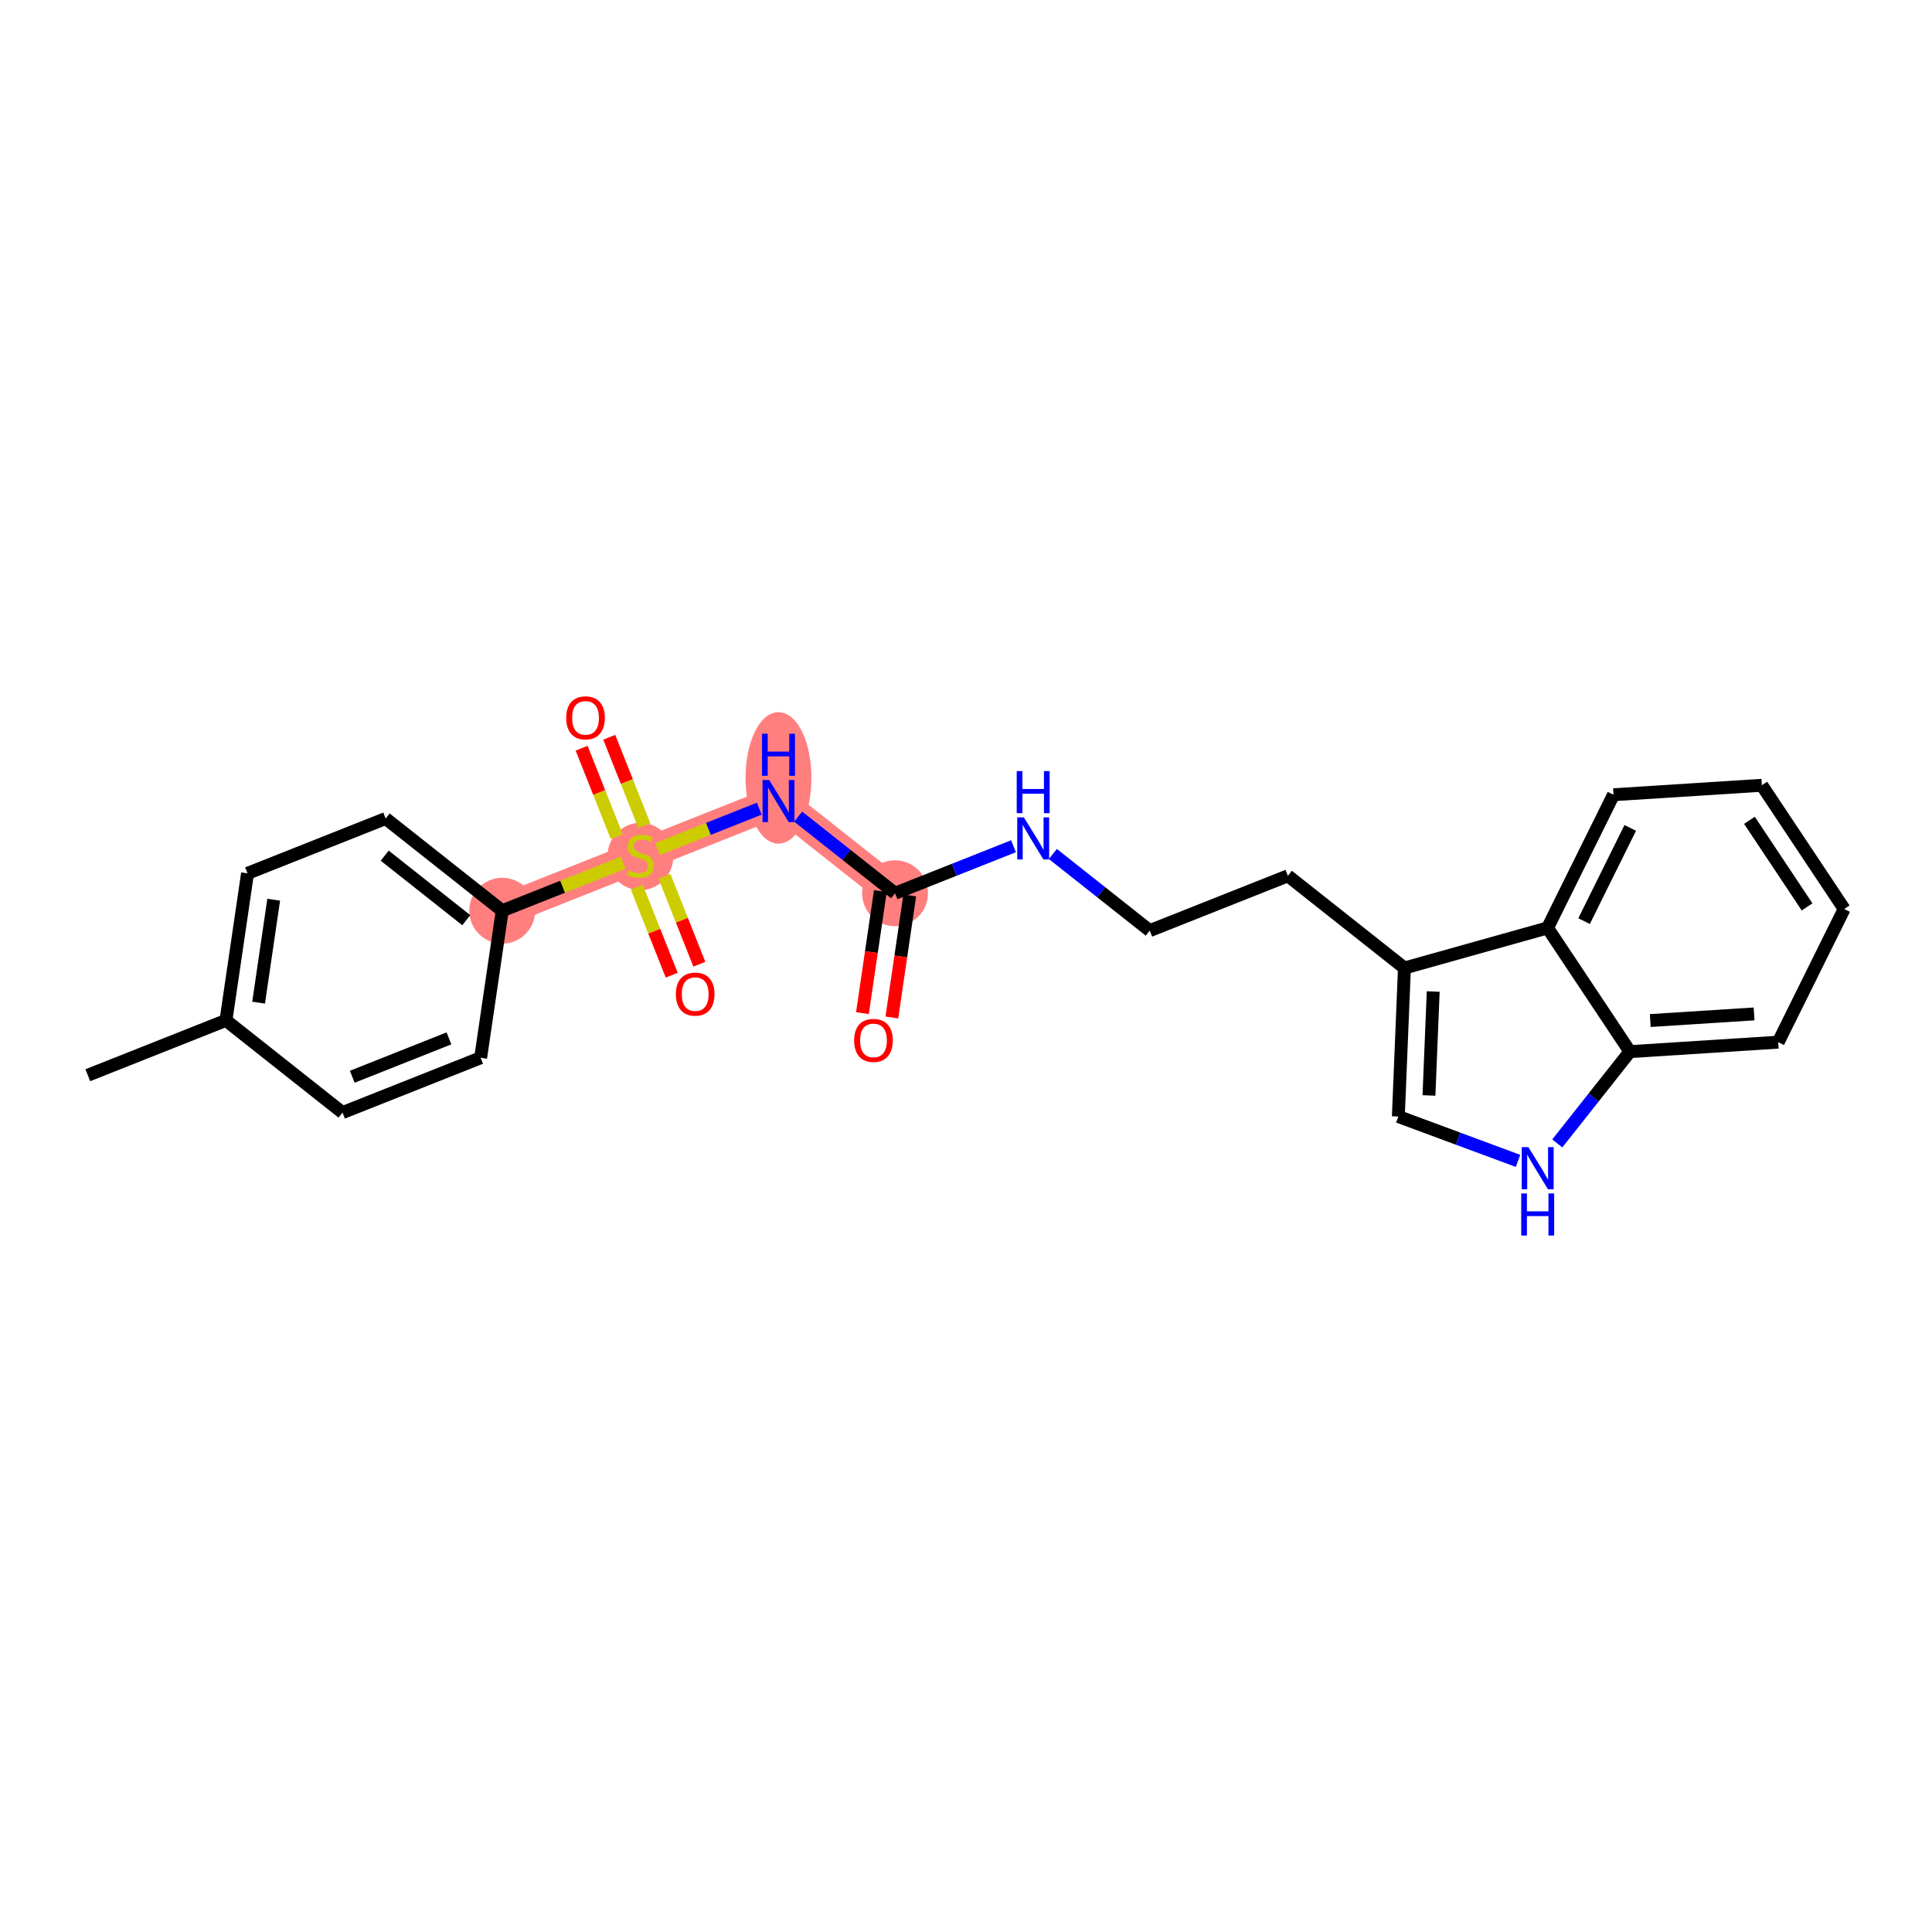 <?xml version='1.0' encoding='iso-8859-1'?>
<svg version='1.1' baseProfile='full'
              xmlns='http://www.w3.org/2000/svg'
                      xmlns:rdkit='http://www.rdkit.org/xml'
                      xmlns:xlink='http://www.w3.org/1999/xlink'
                  xml:space='preserve'
width='300px' height='300px' viewBox='0 0 300 300'>
<!-- END OF HEADER -->
<rect style='opacity:1.0;fill:#FFFFFF;stroke:none' width='300' height='300' x='0' y='0'> </rect>
<rect style='opacity:1.0;fill:#FFFFFF;stroke:none' width='300' height='300' x='0' y='0'> </rect>
<path d='M 77.985,141.416 L 99.434,132.902' style='fill:none;fill-rule:evenodd;stroke:#FF7F7F;stroke-width:4.9px;stroke-linecap:butt;stroke-linejoin:miter;stroke-opacity:1' />
<path d='M 99.434,132.902 L 120.884,124.387' style='fill:none;fill-rule:evenodd;stroke:#FF7F7F;stroke-width:4.9px;stroke-linecap:butt;stroke-linejoin:miter;stroke-opacity:1' />
<path d='M 120.884,124.387 L 138.983,138.705' style='fill:none;fill-rule:evenodd;stroke:#FF7F7F;stroke-width:4.9px;stroke-linecap:butt;stroke-linejoin:miter;stroke-opacity:1' />
<ellipse cx='77.985' cy='141.416' rx='4.616' ry='4.616'  style='fill:#FF7F7F;fill-rule:evenodd;stroke:#FF7F7F;stroke-width:1.0px;stroke-linecap:butt;stroke-linejoin:miter;stroke-opacity:1' />
<ellipse cx='99.434' cy='132.989' rx='4.616' ry='4.732'  style='fill:#FF7F7F;fill-rule:evenodd;stroke:#FF7F7F;stroke-width:1.0px;stroke-linecap:butt;stroke-linejoin:miter;stroke-opacity:1' />
<ellipse cx='120.884' cy='120.792' rx='4.616' ry='9.705'  style='fill:#FF7F7F;fill-rule:evenodd;stroke:#FF7F7F;stroke-width:1.0px;stroke-linecap:butt;stroke-linejoin:miter;stroke-opacity:1' />
<ellipse cx='138.983' cy='138.705' rx='4.616' ry='4.616'  style='fill:#FF7F7F;fill-rule:evenodd;stroke:#FF7F7F;stroke-width:1.0px;stroke-linecap:butt;stroke-linejoin:miter;stroke-opacity:1' />
<path class='bond-0 atom-0 atom-1' d='M 13.636,166.961 L 35.086,158.446' style='fill:none;fill-rule:evenodd;stroke:#000000;stroke-width:2.0px;stroke-linecap:butt;stroke-linejoin:miter;stroke-opacity:1' />
<path class='bond-1 atom-1 atom-2' d='M 35.086,158.446 L 38.437,135.613' style='fill:none;fill-rule:evenodd;stroke:#000000;stroke-width:2.0px;stroke-linecap:butt;stroke-linejoin:miter;stroke-opacity:1' />
<path class='bond-1 atom-1 atom-2' d='M 40.155,155.691 L 42.501,139.708' style='fill:none;fill-rule:evenodd;stroke:#000000;stroke-width:2.0px;stroke-linecap:butt;stroke-linejoin:miter;stroke-opacity:1' />
<path class='bond-24 atom-24 atom-1' d='M 53.185,172.765 L 35.086,158.446' style='fill:none;fill-rule:evenodd;stroke:#000000;stroke-width:2.0px;stroke-linecap:butt;stroke-linejoin:miter;stroke-opacity:1' />
<path class='bond-2 atom-2 atom-3' d='M 38.437,135.613 L 59.886,127.098' style='fill:none;fill-rule:evenodd;stroke:#000000;stroke-width:2.0px;stroke-linecap:butt;stroke-linejoin:miter;stroke-opacity:1' />
<path class='bond-3 atom-3 atom-4' d='M 59.886,127.098 L 77.985,141.416' style='fill:none;fill-rule:evenodd;stroke:#000000;stroke-width:2.0px;stroke-linecap:butt;stroke-linejoin:miter;stroke-opacity:1' />
<path class='bond-3 atom-3 atom-4' d='M 59.737,132.866 L 72.406,142.888' style='fill:none;fill-rule:evenodd;stroke:#000000;stroke-width:2.0px;stroke-linecap:butt;stroke-linejoin:miter;stroke-opacity:1' />
<path class='bond-4 atom-4 atom-5' d='M 77.985,141.416 L 87.374,137.689' style='fill:none;fill-rule:evenodd;stroke:#000000;stroke-width:2.0px;stroke-linecap:butt;stroke-linejoin:miter;stroke-opacity:1' />
<path class='bond-4 atom-4 atom-5' d='M 87.374,137.689 L 96.762,133.962' style='fill:none;fill-rule:evenodd;stroke:#CCCC00;stroke-width:2.0px;stroke-linecap:butt;stroke-linejoin:miter;stroke-opacity:1' />
<path class='bond-22 atom-4 atom-23' d='M 77.985,141.416 L 74.634,164.25' style='fill:none;fill-rule:evenodd;stroke:#000000;stroke-width:2.0px;stroke-linecap:butt;stroke-linejoin:miter;stroke-opacity:1' />
<path class='bond-5 atom-5 atom-6' d='M 98.882,137.764 L 101.594,144.596' style='fill:none;fill-rule:evenodd;stroke:#CCCC00;stroke-width:2.0px;stroke-linecap:butt;stroke-linejoin:miter;stroke-opacity:1' />
<path class='bond-5 atom-5 atom-6' d='M 101.594,144.596 L 104.306,151.429' style='fill:none;fill-rule:evenodd;stroke:#FF0000;stroke-width:2.0px;stroke-linecap:butt;stroke-linejoin:miter;stroke-opacity:1' />
<path class='bond-5 atom-5 atom-6' d='M 103.172,136.061 L 105.884,142.893' style='fill:none;fill-rule:evenodd;stroke:#CCCC00;stroke-width:2.0px;stroke-linecap:butt;stroke-linejoin:miter;stroke-opacity:1' />
<path class='bond-5 atom-5 atom-6' d='M 105.884,142.893 L 108.596,149.726' style='fill:none;fill-rule:evenodd;stroke:#FF0000;stroke-width:2.0px;stroke-linecap:butt;stroke-linejoin:miter;stroke-opacity:1' />
<path class='bond-6 atom-5 atom-7' d='M 100.057,128.215 L 97.331,121.348' style='fill:none;fill-rule:evenodd;stroke:#CCCC00;stroke-width:2.0px;stroke-linecap:butt;stroke-linejoin:miter;stroke-opacity:1' />
<path class='bond-6 atom-5 atom-7' d='M 97.331,121.348 L 94.605,114.481' style='fill:none;fill-rule:evenodd;stroke:#FF0000;stroke-width:2.0px;stroke-linecap:butt;stroke-linejoin:miter;stroke-opacity:1' />
<path class='bond-6 atom-5 atom-7' d='M 95.767,129.918 L 93.041,123.051' style='fill:none;fill-rule:evenodd;stroke:#CCCC00;stroke-width:2.0px;stroke-linecap:butt;stroke-linejoin:miter;stroke-opacity:1' />
<path class='bond-6 atom-5 atom-7' d='M 93.041,123.051 L 90.315,116.184' style='fill:none;fill-rule:evenodd;stroke:#FF0000;stroke-width:2.0px;stroke-linecap:butt;stroke-linejoin:miter;stroke-opacity:1' />
<path class='bond-7 atom-5 atom-8' d='M 102.107,131.841 L 110.004,128.706' style='fill:none;fill-rule:evenodd;stroke:#CCCC00;stroke-width:2.0px;stroke-linecap:butt;stroke-linejoin:miter;stroke-opacity:1' />
<path class='bond-7 atom-5 atom-8' d='M 110.004,128.706 L 117.9,125.571' style='fill:none;fill-rule:evenodd;stroke:#0000FF;stroke-width:2.0px;stroke-linecap:butt;stroke-linejoin:miter;stroke-opacity:1' />
<path class='bond-8 atom-8 atom-9' d='M 123.94,126.804 L 131.461,132.755' style='fill:none;fill-rule:evenodd;stroke:#0000FF;stroke-width:2.0px;stroke-linecap:butt;stroke-linejoin:miter;stroke-opacity:1' />
<path class='bond-8 atom-8 atom-9' d='M 131.461,132.755 L 138.983,138.705' style='fill:none;fill-rule:evenodd;stroke:#000000;stroke-width:2.0px;stroke-linecap:butt;stroke-linejoin:miter;stroke-opacity:1' />
<path class='bond-9 atom-9 atom-10' d='M 136.7,138.37 L 135.309,147.846' style='fill:none;fill-rule:evenodd;stroke:#000000;stroke-width:2.0px;stroke-linecap:butt;stroke-linejoin:miter;stroke-opacity:1' />
<path class='bond-9 atom-9 atom-10' d='M 135.309,147.846 L 133.918,157.322' style='fill:none;fill-rule:evenodd;stroke:#FF0000;stroke-width:2.0px;stroke-linecap:butt;stroke-linejoin:miter;stroke-opacity:1' />
<path class='bond-9 atom-9 atom-10' d='M 141.266,139.04 L 139.876,148.516' style='fill:none;fill-rule:evenodd;stroke:#000000;stroke-width:2.0px;stroke-linecap:butt;stroke-linejoin:miter;stroke-opacity:1' />
<path class='bond-9 atom-9 atom-10' d='M 139.876,148.516 L 138.485,157.992' style='fill:none;fill-rule:evenodd;stroke:#FF0000;stroke-width:2.0px;stroke-linecap:butt;stroke-linejoin:miter;stroke-opacity:1' />
<path class='bond-10 atom-9 atom-11' d='M 138.983,138.705 L 148.18,135.054' style='fill:none;fill-rule:evenodd;stroke:#000000;stroke-width:2.0px;stroke-linecap:butt;stroke-linejoin:miter;stroke-opacity:1' />
<path class='bond-10 atom-9 atom-11' d='M 148.18,135.054 L 157.377,131.403' style='fill:none;fill-rule:evenodd;stroke:#0000FF;stroke-width:2.0px;stroke-linecap:butt;stroke-linejoin:miter;stroke-opacity:1' />
<path class='bond-11 atom-11 atom-12' d='M 163.488,132.608 L 171.01,138.558' style='fill:none;fill-rule:evenodd;stroke:#0000FF;stroke-width:2.0px;stroke-linecap:butt;stroke-linejoin:miter;stroke-opacity:1' />
<path class='bond-11 atom-11 atom-12' d='M 171.01,138.558 L 178.531,144.509' style='fill:none;fill-rule:evenodd;stroke:#000000;stroke-width:2.0px;stroke-linecap:butt;stroke-linejoin:miter;stroke-opacity:1' />
<path class='bond-12 atom-12 atom-13' d='M 178.531,144.509 L 199.981,135.994' style='fill:none;fill-rule:evenodd;stroke:#000000;stroke-width:2.0px;stroke-linecap:butt;stroke-linejoin:miter;stroke-opacity:1' />
<path class='bond-13 atom-13 atom-14' d='M 199.981,135.994 L 218.08,150.312' style='fill:none;fill-rule:evenodd;stroke:#000000;stroke-width:2.0px;stroke-linecap:butt;stroke-linejoin:miter;stroke-opacity:1' />
<path class='bond-14 atom-14 atom-15' d='M 218.08,150.312 L 217.134,173.371' style='fill:none;fill-rule:evenodd;stroke:#000000;stroke-width:2.0px;stroke-linecap:butt;stroke-linejoin:miter;stroke-opacity:1' />
<path class='bond-14 atom-14 atom-15' d='M 222.549,153.96 L 221.888,170.101' style='fill:none;fill-rule:evenodd;stroke:#000000;stroke-width:2.0px;stroke-linecap:butt;stroke-linejoin:miter;stroke-opacity:1' />
<path class='bond-25 atom-22 atom-14' d='M 240.302,144.086 L 218.08,150.312' style='fill:none;fill-rule:evenodd;stroke:#000000;stroke-width:2.0px;stroke-linecap:butt;stroke-linejoin:miter;stroke-opacity:1' />
<path class='bond-15 atom-15 atom-16' d='M 217.134,173.371 L 226.425,176.817' style='fill:none;fill-rule:evenodd;stroke:#000000;stroke-width:2.0px;stroke-linecap:butt;stroke-linejoin:miter;stroke-opacity:1' />
<path class='bond-15 atom-15 atom-16' d='M 226.425,176.817 L 235.716,180.262' style='fill:none;fill-rule:evenodd;stroke:#0000FF;stroke-width:2.0px;stroke-linecap:butt;stroke-linejoin:miter;stroke-opacity:1' />
<path class='bond-16 atom-16 atom-17' d='M 241.813,177.551 L 247.452,170.424' style='fill:none;fill-rule:evenodd;stroke:#0000FF;stroke-width:2.0px;stroke-linecap:butt;stroke-linejoin:miter;stroke-opacity:1' />
<path class='bond-16 atom-16 atom-17' d='M 247.452,170.424 L 253.09,163.297' style='fill:none;fill-rule:evenodd;stroke:#000000;stroke-width:2.0px;stroke-linecap:butt;stroke-linejoin:miter;stroke-opacity:1' />
<path class='bond-17 atom-17 atom-18' d='M 253.09,163.297 L 276.121,161.827' style='fill:none;fill-rule:evenodd;stroke:#000000;stroke-width:2.0px;stroke-linecap:butt;stroke-linejoin:miter;stroke-opacity:1' />
<path class='bond-17 atom-17 atom-18' d='M 256.251,158.47 L 272.372,157.441' style='fill:none;fill-rule:evenodd;stroke:#000000;stroke-width:2.0px;stroke-linecap:butt;stroke-linejoin:miter;stroke-opacity:1' />
<path class='bond-26 atom-22 atom-17' d='M 240.302,144.086 L 253.09,163.297' style='fill:none;fill-rule:evenodd;stroke:#000000;stroke-width:2.0px;stroke-linecap:butt;stroke-linejoin:miter;stroke-opacity:1' />
<path class='bond-18 atom-18 atom-19' d='M 276.121,161.827 L 286.364,141.147' style='fill:none;fill-rule:evenodd;stroke:#000000;stroke-width:2.0px;stroke-linecap:butt;stroke-linejoin:miter;stroke-opacity:1' />
<path class='bond-19 atom-19 atom-20' d='M 286.364,141.147 L 273.575,121.936' style='fill:none;fill-rule:evenodd;stroke:#000000;stroke-width:2.0px;stroke-linecap:butt;stroke-linejoin:miter;stroke-opacity:1' />
<path class='bond-19 atom-19 atom-20' d='M 280.603,140.823 L 271.651,127.376' style='fill:none;fill-rule:evenodd;stroke:#000000;stroke-width:2.0px;stroke-linecap:butt;stroke-linejoin:miter;stroke-opacity:1' />
<path class='bond-20 atom-20 atom-21' d='M 273.575,121.936 L 250.544,123.406' style='fill:none;fill-rule:evenodd;stroke:#000000;stroke-width:2.0px;stroke-linecap:butt;stroke-linejoin:miter;stroke-opacity:1' />
<path class='bond-21 atom-21 atom-22' d='M 250.544,123.406 L 240.302,144.086' style='fill:none;fill-rule:evenodd;stroke:#000000;stroke-width:2.0px;stroke-linecap:butt;stroke-linejoin:miter;stroke-opacity:1' />
<path class='bond-21 atom-21 atom-22' d='M 253.144,128.557 L 245.974,143.033' style='fill:none;fill-rule:evenodd;stroke:#000000;stroke-width:2.0px;stroke-linecap:butt;stroke-linejoin:miter;stroke-opacity:1' />
<path class='bond-23 atom-23 atom-24' d='M 74.634,164.25 L 53.185,172.765' style='fill:none;fill-rule:evenodd;stroke:#000000;stroke-width:2.0px;stroke-linecap:butt;stroke-linejoin:miter;stroke-opacity:1' />
<path class='bond-23 atom-23 atom-24' d='M 69.714,161.237 L 54.699,167.197' style='fill:none;fill-rule:evenodd;stroke:#000000;stroke-width:2.0px;stroke-linecap:butt;stroke-linejoin:miter;stroke-opacity:1' />
<path  class='atom-5' d='M 97.588 135.145
Q 97.662 135.172, 97.967 135.302
Q 98.271 135.431, 98.604 135.514
Q 98.945 135.588, 99.278 135.588
Q 99.896 135.588, 100.256 135.292
Q 100.616 134.988, 100.616 134.462
Q 100.616 134.102, 100.432 133.88
Q 100.256 133.659, 99.979 133.539
Q 99.702 133.419, 99.241 133.28
Q 98.659 133.105, 98.308 132.939
Q 97.967 132.772, 97.718 132.422
Q 97.478 132.071, 97.478 131.48
Q 97.478 130.658, 98.031 130.151
Q 98.594 129.643, 99.702 129.643
Q 100.459 129.643, 101.318 130.003
L 101.105 130.714
Q 100.321 130.391, 99.73 130.391
Q 99.093 130.391, 98.742 130.658
Q 98.391 130.917, 98.401 131.369
Q 98.401 131.72, 98.576 131.932
Q 98.761 132.145, 99.019 132.265
Q 99.287 132.385, 99.73 132.523
Q 100.321 132.708, 100.672 132.892
Q 101.022 133.077, 101.272 133.455
Q 101.53 133.825, 101.53 134.462
Q 101.53 135.366, 100.921 135.856
Q 100.321 136.336, 99.314 136.336
Q 98.733 136.336, 98.29 136.206
Q 97.856 136.086, 97.339 135.874
L 97.588 135.145
' fill='#CCCC00'/>
<path  class='atom-6' d='M 104.949 154.37
Q 104.949 152.8, 105.725 151.923
Q 106.5 151.046, 107.949 151.046
Q 109.399 151.046, 110.174 151.923
Q 110.949 152.8, 110.949 154.37
Q 110.949 155.957, 110.165 156.862
Q 109.38 157.757, 107.949 157.757
Q 106.509 157.757, 105.725 156.862
Q 104.949 155.967, 104.949 154.37
M 107.949 157.019
Q 108.946 157.019, 109.482 156.354
Q 110.026 155.68, 110.026 154.37
Q 110.026 153.086, 109.482 152.44
Q 108.946 151.785, 107.949 151.785
Q 106.952 151.785, 106.408 152.431
Q 105.872 153.077, 105.872 154.37
Q 105.872 155.69, 106.408 156.354
Q 106.952 157.019, 107.949 157.019
' fill='#FF0000'/>
<path  class='atom-7' d='M 87.92 111.471
Q 87.92 109.901, 88.695 109.024
Q 89.47 108.147, 90.92 108.147
Q 92.369 108.147, 93.144 109.024
Q 93.92 109.901, 93.92 111.471
Q 93.92 113.058, 93.135 113.963
Q 92.35 114.858, 90.92 114.858
Q 89.48 114.858, 88.695 113.963
Q 87.92 113.068, 87.92 111.471
M 90.92 114.12
Q 91.917 114.12, 92.452 113.455
Q 92.997 112.781, 92.997 111.471
Q 92.997 110.187, 92.452 109.541
Q 91.917 108.886, 90.92 108.886
Q 89.923 108.886, 89.378 109.532
Q 88.843 110.178, 88.843 111.471
Q 88.843 112.791, 89.378 113.455
Q 89.923 114.12, 90.92 114.12
' fill='#FF0000'/>
<path  class='atom-8' d='M 119.439 121.119
L 121.581 124.581
Q 121.793 124.922, 122.135 125.541
Q 122.476 126.159, 122.495 126.196
L 122.495 121.119
L 123.363 121.119
L 123.363 127.655
L 122.467 127.655
L 120.169 123.87
Q 119.901 123.427, 119.615 122.919
Q 119.338 122.411, 119.255 122.254
L 119.255 127.655
L 118.406 127.655
L 118.406 121.119
L 119.439 121.119
' fill='#0000FF'/>
<path  class='atom-8' d='M 118.327 113.93
L 119.213 113.93
L 119.213 116.708
L 122.555 116.708
L 122.555 113.93
L 123.441 113.93
L 123.441 120.465
L 122.555 120.465
L 122.555 117.447
L 119.213 117.447
L 119.213 120.465
L 118.327 120.465
L 118.327 113.93
' fill='#0000FF'/>
<path  class='atom-10' d='M 132.632 161.557
Q 132.632 159.988, 133.407 159.111
Q 134.183 158.234, 135.632 158.234
Q 137.081 158.234, 137.857 159.111
Q 138.632 159.988, 138.632 161.557
Q 138.632 163.145, 137.848 164.049
Q 137.063 164.945, 135.632 164.945
Q 134.192 164.945, 133.407 164.049
Q 132.632 163.154, 132.632 161.557
M 135.632 164.206
Q 136.629 164.206, 137.165 163.542
Q 137.709 162.868, 137.709 161.557
Q 137.709 160.274, 137.165 159.628
Q 136.629 158.972, 135.632 158.972
Q 134.635 158.972, 134.091 159.618
Q 133.555 160.265, 133.555 161.557
Q 133.555 162.877, 134.091 163.542
Q 134.635 164.206, 135.632 164.206
' fill='#FF0000'/>
<path  class='atom-11' d='M 158.988 126.923
L 161.129 130.384
Q 161.342 130.726, 161.683 131.344
Q 162.025 131.963, 162.043 132
L 162.043 126.923
L 162.911 126.923
L 162.911 133.458
L 162.016 133.458
L 159.717 129.673
Q 159.449 129.23, 159.163 128.723
Q 158.886 128.215, 158.803 128.058
L 158.803 133.458
L 157.954 133.458
L 157.954 126.923
L 158.988 126.923
' fill='#0000FF'/>
<path  class='atom-11' d='M 157.875 119.733
L 158.762 119.733
L 158.762 122.512
L 162.103 122.512
L 162.103 119.733
L 162.989 119.733
L 162.989 126.269
L 162.103 126.269
L 162.103 123.25
L 158.762 123.25
L 158.762 126.269
L 157.875 126.269
L 157.875 119.733
' fill='#0000FF'/>
<path  class='atom-16' d='M 237.327 178.128
L 239.469 181.59
Q 239.681 181.931, 240.022 182.55
Q 240.364 183.168, 240.382 183.205
L 240.382 178.128
L 241.25 178.128
L 241.25 184.663
L 240.355 184.663
L 238.056 180.879
Q 237.789 180.436, 237.502 179.928
Q 237.225 179.42, 237.142 179.263
L 237.142 184.663
L 236.293 184.663
L 236.293 178.128
L 237.327 178.128
' fill='#0000FF'/>
<path  class='atom-16' d='M 236.215 185.317
L 237.101 185.317
L 237.101 188.096
L 240.442 188.096
L 240.442 185.317
L 241.329 185.317
L 241.329 191.853
L 240.442 191.853
L 240.442 188.834
L 237.101 188.834
L 237.101 191.853
L 236.215 191.853
L 236.215 185.317
' fill='#0000FF'/>
</svg>
